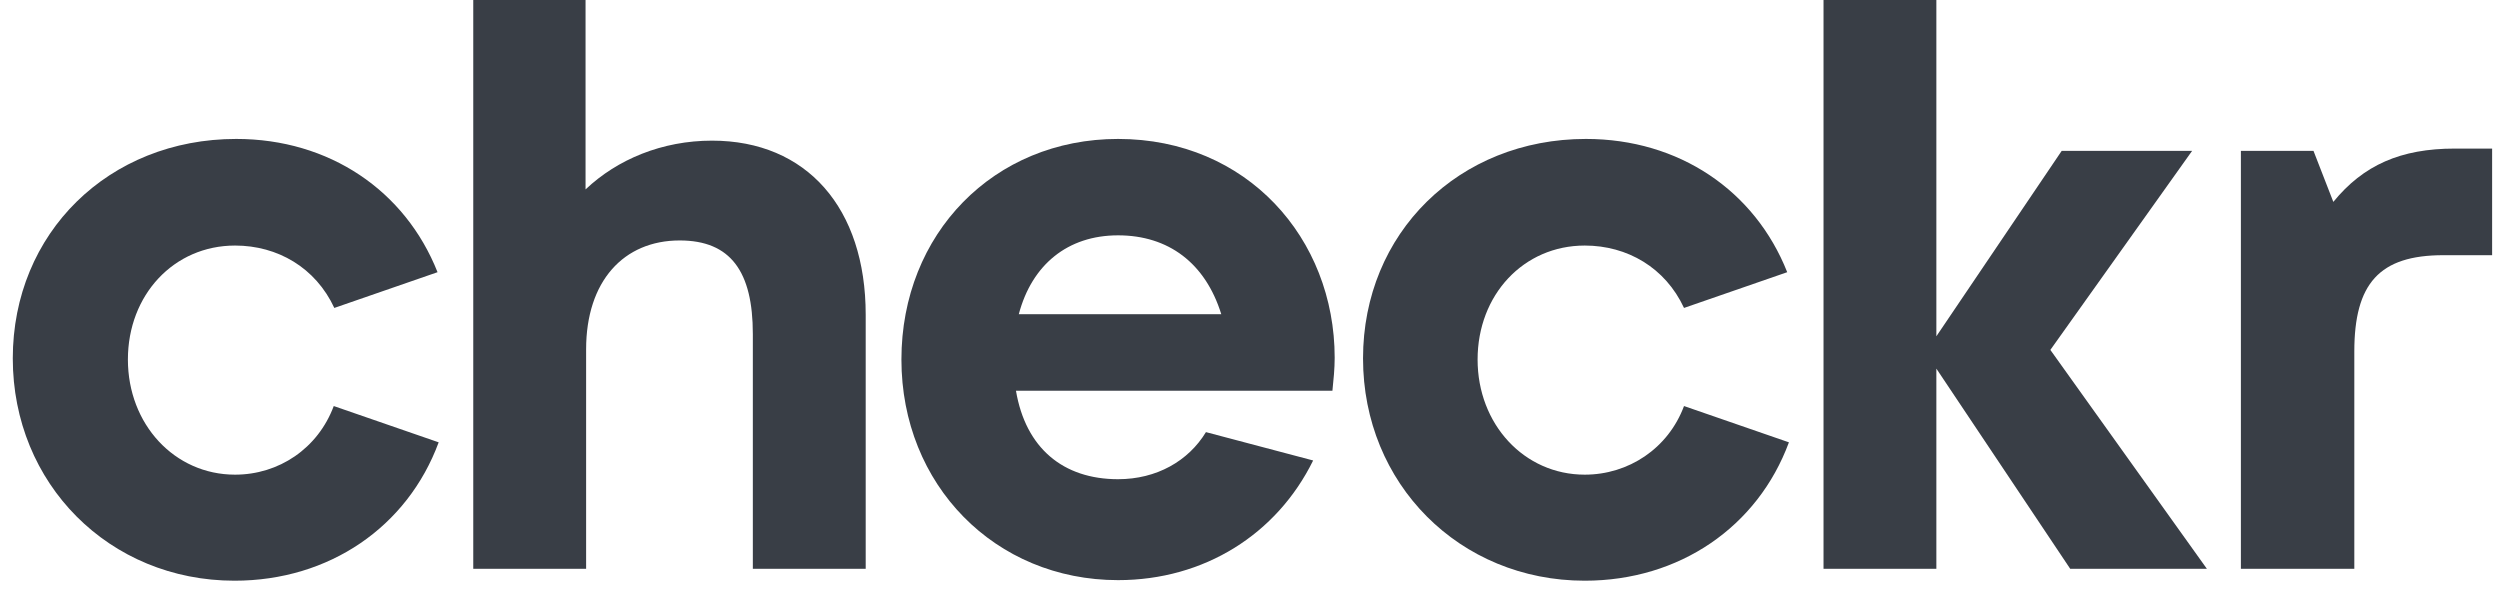 <svg xmlns="http://www.w3.org/2000/svg" width="132" height="32" viewBox="0 0 132 32" fill="none"><g clip-path="url(#clip0_3_527)"><path d="M59.033 7.336C52.476 7.336 47.595 12.336 47.595 18.984C47.595 25.601 52.536 30.631 59.033 30.631C63.584 30.631 67.417 28.206 69.334 24.313L63.674 22.816C62.746 24.343 61.069 25.302 59.033 25.302C56.129 25.302 54.153 23.655 53.643 20.63H70.352C70.411 20.061 70.471 19.463 70.471 18.894C70.471 12.576 65.83 7.336 59.033 7.336ZM53.793 16.588C54.482 13.983 56.368 12.426 59.033 12.426C61.698 12.426 63.644 13.893 64.483 16.588H53.793Z" fill="#393E46"></path><path d="M24.988 30.032H30.947V18.445C30.947 14.851 32.923 12.696 35.888 12.696C38.583 12.696 39.75 14.342 39.75 17.636V30.032H45.709V16.618C45.709 10.989 42.595 7.426 37.594 7.426C34.959 7.426 32.594 8.414 30.917 10.001V0H24.988" fill="#393E46"></path><path d="M115.744 7.965H108.858L102.24 17.756V0H96.282V30.032H102.24V19.463L109.307 30.032H116.523L108.259 18.475L115.744 7.965Z" fill="#393E46"></path><path d="M129.608 7.845C126.763 7.845 124.787 8.713 123.2 10.66L122.152 7.965H118.319V30.032H124.308V18.564C124.308 14.971 125.626 13.474 129.009 13.474H131.584V7.845H129.608Z" fill="#393E46"></path><path d="M12.412 25.062C9.209 25.062 6.753 22.397 6.753 18.984C6.753 15.57 9.179 12.965 12.412 12.965C14.658 12.965 16.664 14.133 17.652 16.259L23.102 14.372C21.395 10.061 17.383 7.336 12.472 7.336C5.735 7.336 0.675 12.306 0.675 18.924C0.675 25.541 5.765 30.661 12.383 30.661C17.383 30.661 21.515 27.817 23.162 23.355L17.622 21.439C16.784 23.685 14.718 25.062 12.412 25.062Z" fill="#393E46"></path><path d="M83.676 25.062C80.472 25.062 78.017 22.397 78.017 18.984C78.017 15.57 80.442 12.965 83.676 12.965C85.922 12.965 87.928 14.133 88.916 16.259L94.365 14.372C92.659 10.061 88.647 7.336 83.736 7.336C77.029 7.336 71.968 12.306 71.968 18.924C71.968 25.541 77.059 30.661 83.676 30.661C88.676 30.661 92.808 27.817 94.455 23.355L88.916 21.439C88.078 23.685 85.982 25.062 83.676 25.062Z" fill="#393E46"></path></g><defs><clipPath id="clip0_3_527"><rect width="130.909" height="32" fill="white" transform="translate(0.675)"></rect></clipPath></defs></svg>